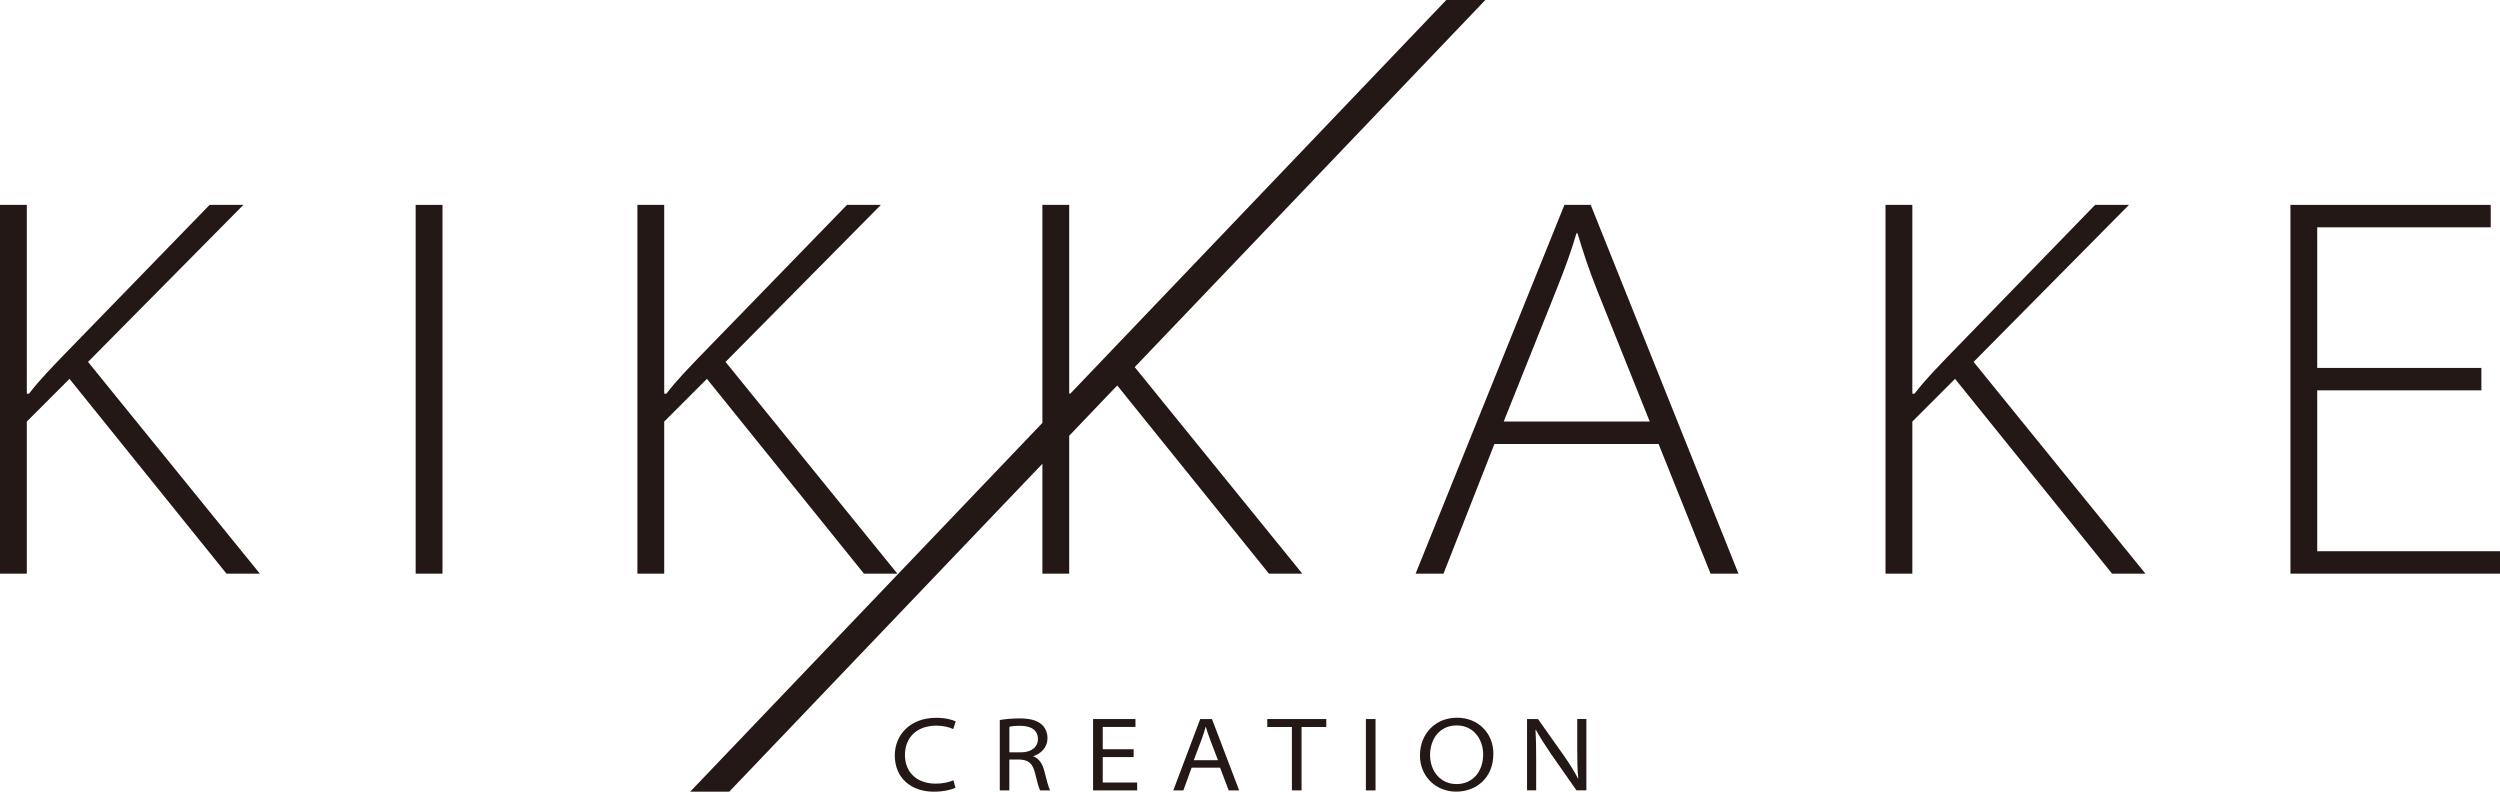 <?xml version="1.0" encoding="UTF-8"?><svg id="b" xmlns="http://www.w3.org/2000/svg" viewBox="0 0 466 147.57"><defs><style>.d{fill:#231815;stroke-width:0px;}</style></defs><g id="c"><path class="d" d="M178.1,146.84c-.69.34-2.17.73-4.05.73-4.13,0-7.26-2.46-7.26-6.78,0-3.82,2.89-6.99,7.69-6.99,1.92,0,3.14.41,3.66.67l-.45,1.43c-.75-.36-1.88-.64-3.12-.64-3.69,0-5.89,2.2-5.89,5.5,0,2.98,2,5.31,5.75,5.31,1.22,0,2.47-.24,3.29-.63l.38,1.4Z"/><path class="d" d="M186.36,134.21c.95-.17,2.35-.3,3.67-.3,2,0,3.27.37,4.14,1.14.65.56,1.08,1.47,1.08,2.51,0,1.76-1.22,2.94-2.63,3.38v.05c1.03.38,1.67,1.34,2.01,2.6.48,1.87.81,3.19,1.11,3.74h-1.86c-.22-.38-.53-1.47-.93-3.15-.43-1.82-1.2-2.53-2.84-2.6h-1.97v5.75h-1.78v-13.12ZM188.14,140.24h2.13c1.97,0,3.2-.98,3.2-2.48,0-1.79-1.45-2.47-3.32-2.47-1.01,0-1.68.09-2,.18v4.78Z"/><path class="d" d="M211.31,141.12h-5.76v4.74h6.42v1.47h-8.22v-13.3h7.9v1.47h-6.1v4.16h5.76v1.47Z"/><path class="d" d="M222.12,143.09l-1.54,4.24h-1.88l5.02-13.3h2.19l5.07,13.3h-1.95l-1.61-4.24h-5.3ZM227.03,141.7l-1.52-3.98c-.32-.85-.53-1.54-.74-2.22h-.04c-.2.7-.41,1.41-.7,2.19l-1.51,4.01h4.51Z"/><path class="d" d="M240.81,135.51h-4.59v-1.48h11v1.48h-4.61v11.82h-1.8v-11.82Z"/><path class="d" d="M256.4,134.03v13.3h-1.8v-13.3h1.8Z"/><path class="d" d="M278.36,140.53c0,4.43-3.14,7.03-6.94,7.03s-6.74-2.86-6.74-6.73c0-4.15,2.95-7.05,6.91-7.05s6.78,2.89,6.78,6.74ZM266.57,140.78c0,2.88,1.88,5.37,4.93,5.37s4.96-2.37,4.96-5.53c0-2.7-1.69-5.4-4.93-5.4s-4.97,2.59-4.97,5.57Z"/><path class="d" d="M284.64,147.33v-13.3h2.04l4.87,6.88c1.11,1.6,1.91,2.88,2.6,4.23l.04-.03c-.17-1.67-.19-3.26-.19-5.24v-5.85h1.7v13.3h-1.85l-4.79-6.86c-1.04-1.54-2.04-3.06-2.77-4.43l-.07.03c.1,1.65.12,3.23.12,5.21v6.05h-1.7Z"/><path class="d" d="M45.39,38.19h-6.32l-27.44,28.25c-1.94,2.04-4.18,4.28-6.22,6.94h-.41v-35.19H0v68.74h5v-28.35l7.95-7.96,29.27,36.31h6.22l-32.03-39.47,28.96-29.27Z"/><rect class="d" x="77.48" y="38.19" width="5" height="68.74"/><path class="d" d="M161.05,106.93h6.22l-32.03-39.47,28.96-29.27h-6.32l-27.44,28.25c-1.94,2.04-4.18,4.28-6.22,6.94h-.41v-35.19h-5v68.74h5v-28.35l7.96-7.96,29.27,36.31Z"/><path class="d" d="M291.61,38.19l-27.74,68.74h5.2l9.49-24.17h30.6l9.69,24.17h5.2l-27.54-68.74h-4.9ZM307.52,78.58h-27.23l9.79-24.48c1.63-4.08,2.75-7.14,3.77-10.61h.2c1.02,3.37,1.94,6.32,3.77,10.91l9.69,24.17Z"/><path class="d" d="M396.85,38.19h-6.32l-27.44,28.25c-1.94,2.04-4.18,4.28-6.22,6.94h-.41v-35.19h-5v68.74h5v-28.35l7.96-7.96,29.27,36.31h6.22l-32.03-39.47,28.96-29.27Z"/><polygon class="d" points="431.93 102.75 431.93 72.76 462.53 72.76 462.53 68.58 431.93 68.58 431.93 42.37 464.27 42.37 464.27 38.19 426.94 38.19 426.94 106.93 466 106.93 466 102.75 431.93 102.75"/><polygon class="d" points="276.87 0 269.59 0 199.51 73.37 199.3 73.37 199.3 38.19 194.3 38.19 194.3 78.83 128.65 147.57 135.93 147.57 194.3 86.45 194.3 106.93 199.3 106.93 199.3 81.22 208.25 71.85 236.53 106.93 242.75 106.93 211.51 68.43 276.87 0"/></g></svg>